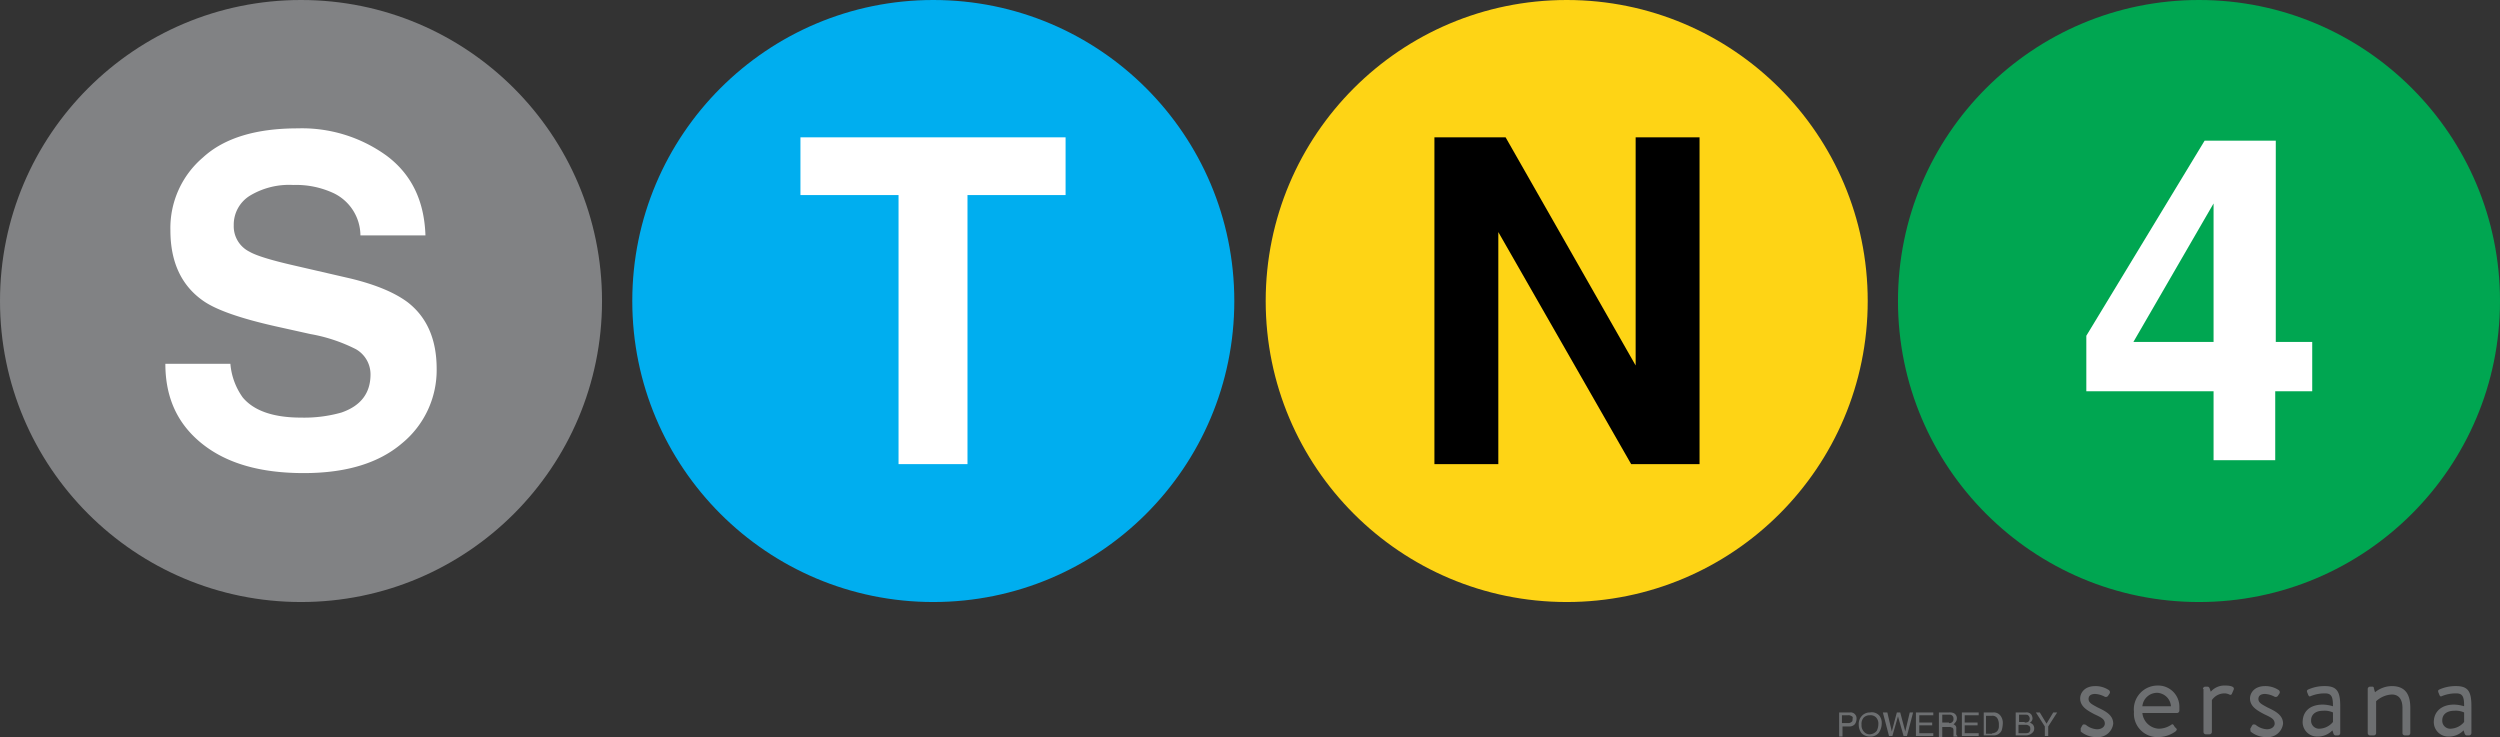 <svg xmlns="http://www.w3.org/2000/svg" width="446" height="131.5" viewBox="0 0 446 131.5">
  <rect x="0" y="0" width="446" height="131.5" fill="#333333" stroke="none"/>
  <g id="logo-stn4" transform="translate(-25 -42.3)">
    <g id="Grupo_3" data-name="Grupo 3">
      <g id="Grupo_1" data-name="Grupo 1">
        <path id="Trazado_1" data-name="Trazado 1" d="M396.2,172.2c.1-.1.2-.4.3-.5.1-.2.3-.2.6-.1a3.405,3.405,0,0,0,2,.8c.9,0,1.4-.5,1.4-1,0-.8-.6-1.1-1.9-1.7-1.1-.6-2.5-1.3-2.5-2.8,0-.9.7-2.2,2.7-2.2a4.267,4.267,0,0,1,2.4.7.467.467,0,0,1,.1.7l-.2.3a.481.481,0,0,1-.6.2,4.2,4.2,0,0,0-1.7-.5c-1,0-1.2.5-1.2.9,0,.7.7,1,1.6,1.5,1.5.7,2.8,1.4,2.8,2.9a2.745,2.745,0,0,1-3,2.4,4.333,4.333,0,0,1-2.8-1q0-.3,0-.6" fill="#6d6f71"/>
        <path id="Trazado_2" data-name="Trazado 2" d="M409.9,164.6a3.783,3.783,0,0,1,3.9,3.9v.6a.43.43,0,0,1-.4.4h-6.2a3.107,3.107,0,0,0,2.9,2.8,4.025,4.025,0,0,0,2.1-.6c.3-.2.4-.3.6,0a1.756,1.756,0,0,0,.4.5c.2.2.2.3-.1.6a5.454,5.454,0,0,1-3.2,1,4.178,4.178,0,0,1-4.2-4.5,4.237,4.237,0,0,1,4.2-4.7m2.4,3.7a2.581,2.581,0,0,0-2.4-2.4,2.635,2.635,0,0,0-2.7,2.4Z" fill="#6d6f71"/>
        <path id="Trazado_3" data-name="Trazado 3" d="M418,165.2a.43.43,0,0,1,.4-.4h.4c.2,0,.3.1.4.3l.2.6a3.245,3.245,0,0,1,2.6-1.1c.6,0,1.7.1,1.5.7l-.3.7c-.1.3-.3.3-.5.2a1.884,1.884,0,0,0-.8-.2,2.713,2.713,0,0,0-2.3,1.2v5.7a.43.43,0,0,1-.4.4h-.7a.43.43,0,0,1-.4-.4v-7.7Z" fill="#6d6f71"/>
        <path id="Trazado_4" data-name="Trazado 4" d="M426.5,172.2c.1-.1.2-.4.3-.5.1-.2.3-.2.6-.1a3.405,3.405,0,0,0,2,.8c.9,0,1.4-.5,1.4-1,0-.8-.6-1.1-1.9-1.7-1.1-.6-2.5-1.3-2.5-2.8,0-.9.7-2.2,2.7-2.2a4.267,4.267,0,0,1,2.4.7.467.467,0,0,1,.1.7l-.2.3a.481.481,0,0,1-.6.2,4.2,4.2,0,0,0-1.7-.5c-1,0-1.2.5-1.2.9,0,.7.7,1,1.6,1.5,1.5.7,2.8,1.4,2.8,2.9a2.745,2.745,0,0,1-3,2.4,4.333,4.333,0,0,1-2.8-1c0-.2-.1-.4,0-.6" fill="#6d6f71"/>
        <path id="Trazado_5" data-name="Trazado 5" d="M439.4,168a6.539,6.539,0,0,1,1.8.3c0-1.6-.2-2.3-1.4-2.3a6.494,6.494,0,0,0-2.6.5c-.2.1-.3,0-.4-.2l-.2-.5c-.1-.3,0-.4.2-.5a7.042,7.042,0,0,1,3-.6c2.2,0,2.7,1.1,2.7,3.6v4.8a.43.43,0,0,1-.4.4h-.4c-.2,0-.3-.1-.4-.3l-.2-.6a3.592,3.592,0,0,1-2.7,1.1,2.577,2.577,0,0,1-2.6-2.8c.1-1.7,1.3-2.9,3.6-2.9m-.6,4.3a3.263,3.263,0,0,0,2.4-1.2v-1.7a3.615,3.615,0,0,0-1.8-.3c-1.2,0-2.1.6-2.1,1.7a1.417,1.417,0,0,0,1.5,1.5" fill="#6d6f71"/>
        <path id="Trazado_6" data-name="Trazado 6" d="M447.4,165.2a.43.43,0,0,1,.4-.4h.4a.265.265,0,0,1,.3.3l.2.7a4.786,4.786,0,0,1,3-1.1c2.5,0,3.3,1.6,3.3,3.9v4.5a.43.43,0,0,1-.4.4H454a.43.43,0,0,1-.4-.4v-4.5c0-1.6-.7-2.4-1.9-2.4a4.417,4.417,0,0,0-2.8,1.2v5.7a.43.43,0,0,1-.4.4h-.7a.43.43,0,0,1-.4-.4v-7.9Z" fill="#6d6f71"/>
        <path id="Trazado_7" data-name="Trazado 7" d="M462.8,168a6.539,6.539,0,0,1,1.8.3c0-1.6-.2-2.3-1.4-2.3a6.494,6.494,0,0,0-2.6.5c-.2.1-.3,0-.4-.2l-.2-.5c-.1-.3,0-.4.2-.5a7.042,7.042,0,0,1,3-.6c2.2,0,2.7,1.1,2.7,3.6v4.8a.43.43,0,0,1-.4.4h-.4c-.2,0-.3-.1-.4-.3l-.2-.6a3.592,3.592,0,0,1-2.7,1.1,2.577,2.577,0,0,1-2.6-2.8c.1-1.7,1.4-2.9,3.6-2.9m-.6,4.3a3.263,3.263,0,0,0,2.4-1.2v-1.7a3.615,3.615,0,0,0-1.8-.3c-1.2,0-2.1.6-2.1,1.7a1.417,1.417,0,0,0,1.5,1.5" fill="#6d6f71"/>
      </g>
      <g id="Grupo_2" data-name="Grupo 2">
        <path id="Trazado_8" data-name="Trazado 8" d="M353.1,169.4H355a1.061,1.061,0,0,1,1.2,1.2,1.613,1.613,0,0,1-.3.9,1.268,1.268,0,0,1-.9.4h-1.3v1.8h-.6Zm2.1.6a.749.749,0,0,0-.5-.1h-1.1v1.4h1.1a.845.845,0,0,0,.6-.2c.2-.1.2-.3.2-.6C355.6,170.3,355.5,170.1,355.2,170Z" fill="#6d6f71"/>
        <path id="Trazado_9" data-name="Trazado 9" d="M360.3,170a2.116,2.116,0,0,1,.4,1.4,3.022,3.022,0,0,1-.5,1.6,1.865,1.865,0,0,1-1.6.7,2.035,2.035,0,0,1-1.5-.6,2.456,2.456,0,0,1-.5-1.5,2.116,2.116,0,0,1,.4-1.4,1.943,1.943,0,0,1,1.6-.8A1.794,1.794,0,0,1,360.3,170Zm-.5,2.7a2.662,2.662,0,0,0,.3-1.2,1.594,1.594,0,0,0-.4-1.2,1.366,1.366,0,0,0-1.1-.4,1.5,1.5,0,0,0-1.1.4,1.7,1.7,0,0,0-.4,1.3,1.594,1.594,0,0,0,.4,1.2,1.29,1.29,0,0,0,1.1.5A1.709,1.709,0,0,0,359.8,172.7Z" fill="#6d6f71"/>
        <path id="Trazado_10" data-name="Trazado 10" d="M361.7,169.4l.8,3.4.9-3.4h.6l.9,3.4.8-3.4h.6l-1.1,4.2h-.6l-1-3.5-1,3.5H362l-1.1-4.2Z" fill="#6d6f71"/>
        <path id="Trazado_11" data-name="Trazado 11" d="M366.9,169.4h3v.5h-2.5v1.3h2.3v.5h-2.3v1.4h2.5v.5h-3.1v-4.2Z" fill="#6d6f71"/>
        <path id="Trazado_12" data-name="Trazado 12" d="M370.8,169.4h1.9a1.949,1.949,0,0,1,.8.1,1,1,0,0,1,.6,1,1.072,1.072,0,0,1-.2.6c-.1.1-.2.3-.4.4a1.38,1.38,0,0,1,.4.3.749.749,0,0,1,.1.5v1c0,.1.1.2.2.3v.1h-.7v-1.1c0-.3-.1-.5-.3-.5a.749.749,0,0,0-.5-.1h-1.2v1.8h-.6v-4.4Zm1.9,1.9a.707.707,0,0,0,.8-.8.652.652,0,0,0-.7-.7h-1.3v1.4h1.2Z" fill="#6d6f71"/>
        <path id="Trazado_13" data-name="Trazado 13" d="M375,169.4h3v.5h-2.5v1.3h2.3v.5h-2.3v1.4H378v.5h-3Z" fill="#6d6f71"/>
        <path id="Trazado_14" data-name="Trazado 14" d="M378.9,169.4h1.7a1.486,1.486,0,0,1,1.3.6,2.116,2.116,0,0,1,.4,1.4,5.019,5.019,0,0,1-.2,1.2,1.551,1.551,0,0,1-1.5.9h-1.7v-4.1Zm1.5,3.7a.9.9,0,0,0,.5-.1,1,1,0,0,0,.5-.4,1.421,1.421,0,0,0,.2-.6v-.4a2.133,2.133,0,0,0-.3-1.2,1.053,1.053,0,0,0-1-.4h-1v3.2h1.1Z" fill="#6d6f71"/>
        <path id="Trazado_15" data-name="Trazado 15" d="M384.6,169.4h1.8a1.053,1.053,0,0,1,1,.4,1.421,1.421,0,0,1,.2.6.845.845,0,0,1-.2.6c-.1.1-.2.2-.3.2a2.186,2.186,0,0,1,.5.3.984.984,0,0,1,.3.8.908.908,0,0,1-.3.7,1.656,1.656,0,0,1-1.2.5h-1.8Zm1.6,1.8a1.268,1.268,0,0,0,.6-.1.75.75,0,0,0,0-1.2c-.1-.1-.3-.1-.6-.1h-1v1.3h1Zm.2,1.9c.4,0,.6-.1.7-.3a.749.749,0,0,0,.1-.5.548.548,0,0,0-.4-.6c-.1-.1-.3-.1-.6-.1h-1.1v1.5h1.3Z" fill="#6d6f71"/>
        <path id="Trazado_16" data-name="Trazado 16" d="M388.2,169.4h.7l1.2,2,1.2-2h.7l-1.6,2.5v1.7h-.6v-1.7Z" fill="#6d6f71"/>
      </g>
    </g>
    <g id="Grupo_4" data-name="Grupo 4">
      <circle id="Elipse_1" data-name="Elipse 1" cx="53.7" cy="53.7" r="53.7" transform="translate(25 42.3)" fill="#818284"/>
      <path id="Trazado_17" data-name="Trazado 17" d="M66.1,107.2a11.981,11.981,0,0,0,2.2,6c2,2.4,5.5,3.6,10.4,3.6a24.313,24.313,0,0,0,7.2-.9c3.5-1.2,5.2-3.5,5.2-6.8a5.158,5.158,0,0,0-2.6-4.5,28.95,28.95,0,0,0-8.1-2.7l-6.3-1.4c-6.2-1.4-10.5-2.9-12.8-4.5-3.9-2.7-5.9-6.9-5.9-12.6a16.532,16.532,0,0,1,5.8-13c3.8-3.5,9.5-5.2,16.9-5.2A25.712,25.712,0,0,1,94,70.1c4.4,3.3,6.7,8,6.9,14.2H89.3a8.42,8.42,0,0,0-4.7-7.5,15.806,15.806,0,0,0-7.3-1.5,13.516,13.516,0,0,0-7.7,1.9,6.07,6.07,0,0,0-2.9,5.3,5.054,5.054,0,0,0,2.8,4.7c1.2.7,3.8,1.5,7.7,2.4L87.6,92c4.5,1.1,7.8,2.5,10.1,4.2,3.5,2.7,5.2,6.7,5.2,11.9a16.873,16.873,0,0,1-6.2,13.3c-4.1,3.5-9.9,5.3-17.5,5.3-7.7,0-13.7-1.7-18.1-5.2s-6.6-8.2-6.6-14.3H66.1Z" fill="#fff"/>
    </g>
    <g id="Grupo_5" data-name="Grupo 5">
      <circle id="Elipse_2" data-name="Elipse 2" cx="53.7" cy="53.7" r="53.7" transform="translate(137.8 42.3)" fill="#00aeef"/>
      <path id="Trazado_18" data-name="Trazado 18" d="M215.1,66.8V77.1H197.6v48H185.3v-48H167.8V66.8Z" fill="#fff"/>
    </g>
    <g id="Grupo_6" data-name="Grupo 6">
      <circle id="Elipse_3" data-name="Elipse 3" cx="53.7" cy="53.7" r="53.7" transform="translate(363.6 42.3)" fill="#00a651"/>
      <path id="Trazado_19" data-name="Trazado 19" d="M437.4,112.1h-6.5v12.3h-11V112.1H397.2v-9.9l21.1-34.8H431v35.9h6.5v8.8Zm-17.5-8.8V78.6l-14.3,24.7Z" fill="#fff"/>
    </g>
    <g id="Grupo_7" data-name="Grupo 7">
      <circle id="Elipse_4" data-name="Elipse 4" cx="53.7" cy="53.7" r="53.7" transform="translate(250.8 42.3)" fill="#fed415"/>
      <path id="Trazado_20" data-name="Trazado 20" d="M280.8,66.8h12.8l23.2,40.7V66.8h11.4v58.3H316L292.3,83.7v41.4H280.9V66.8Z"/>
    </g>
  </g>
</svg>
